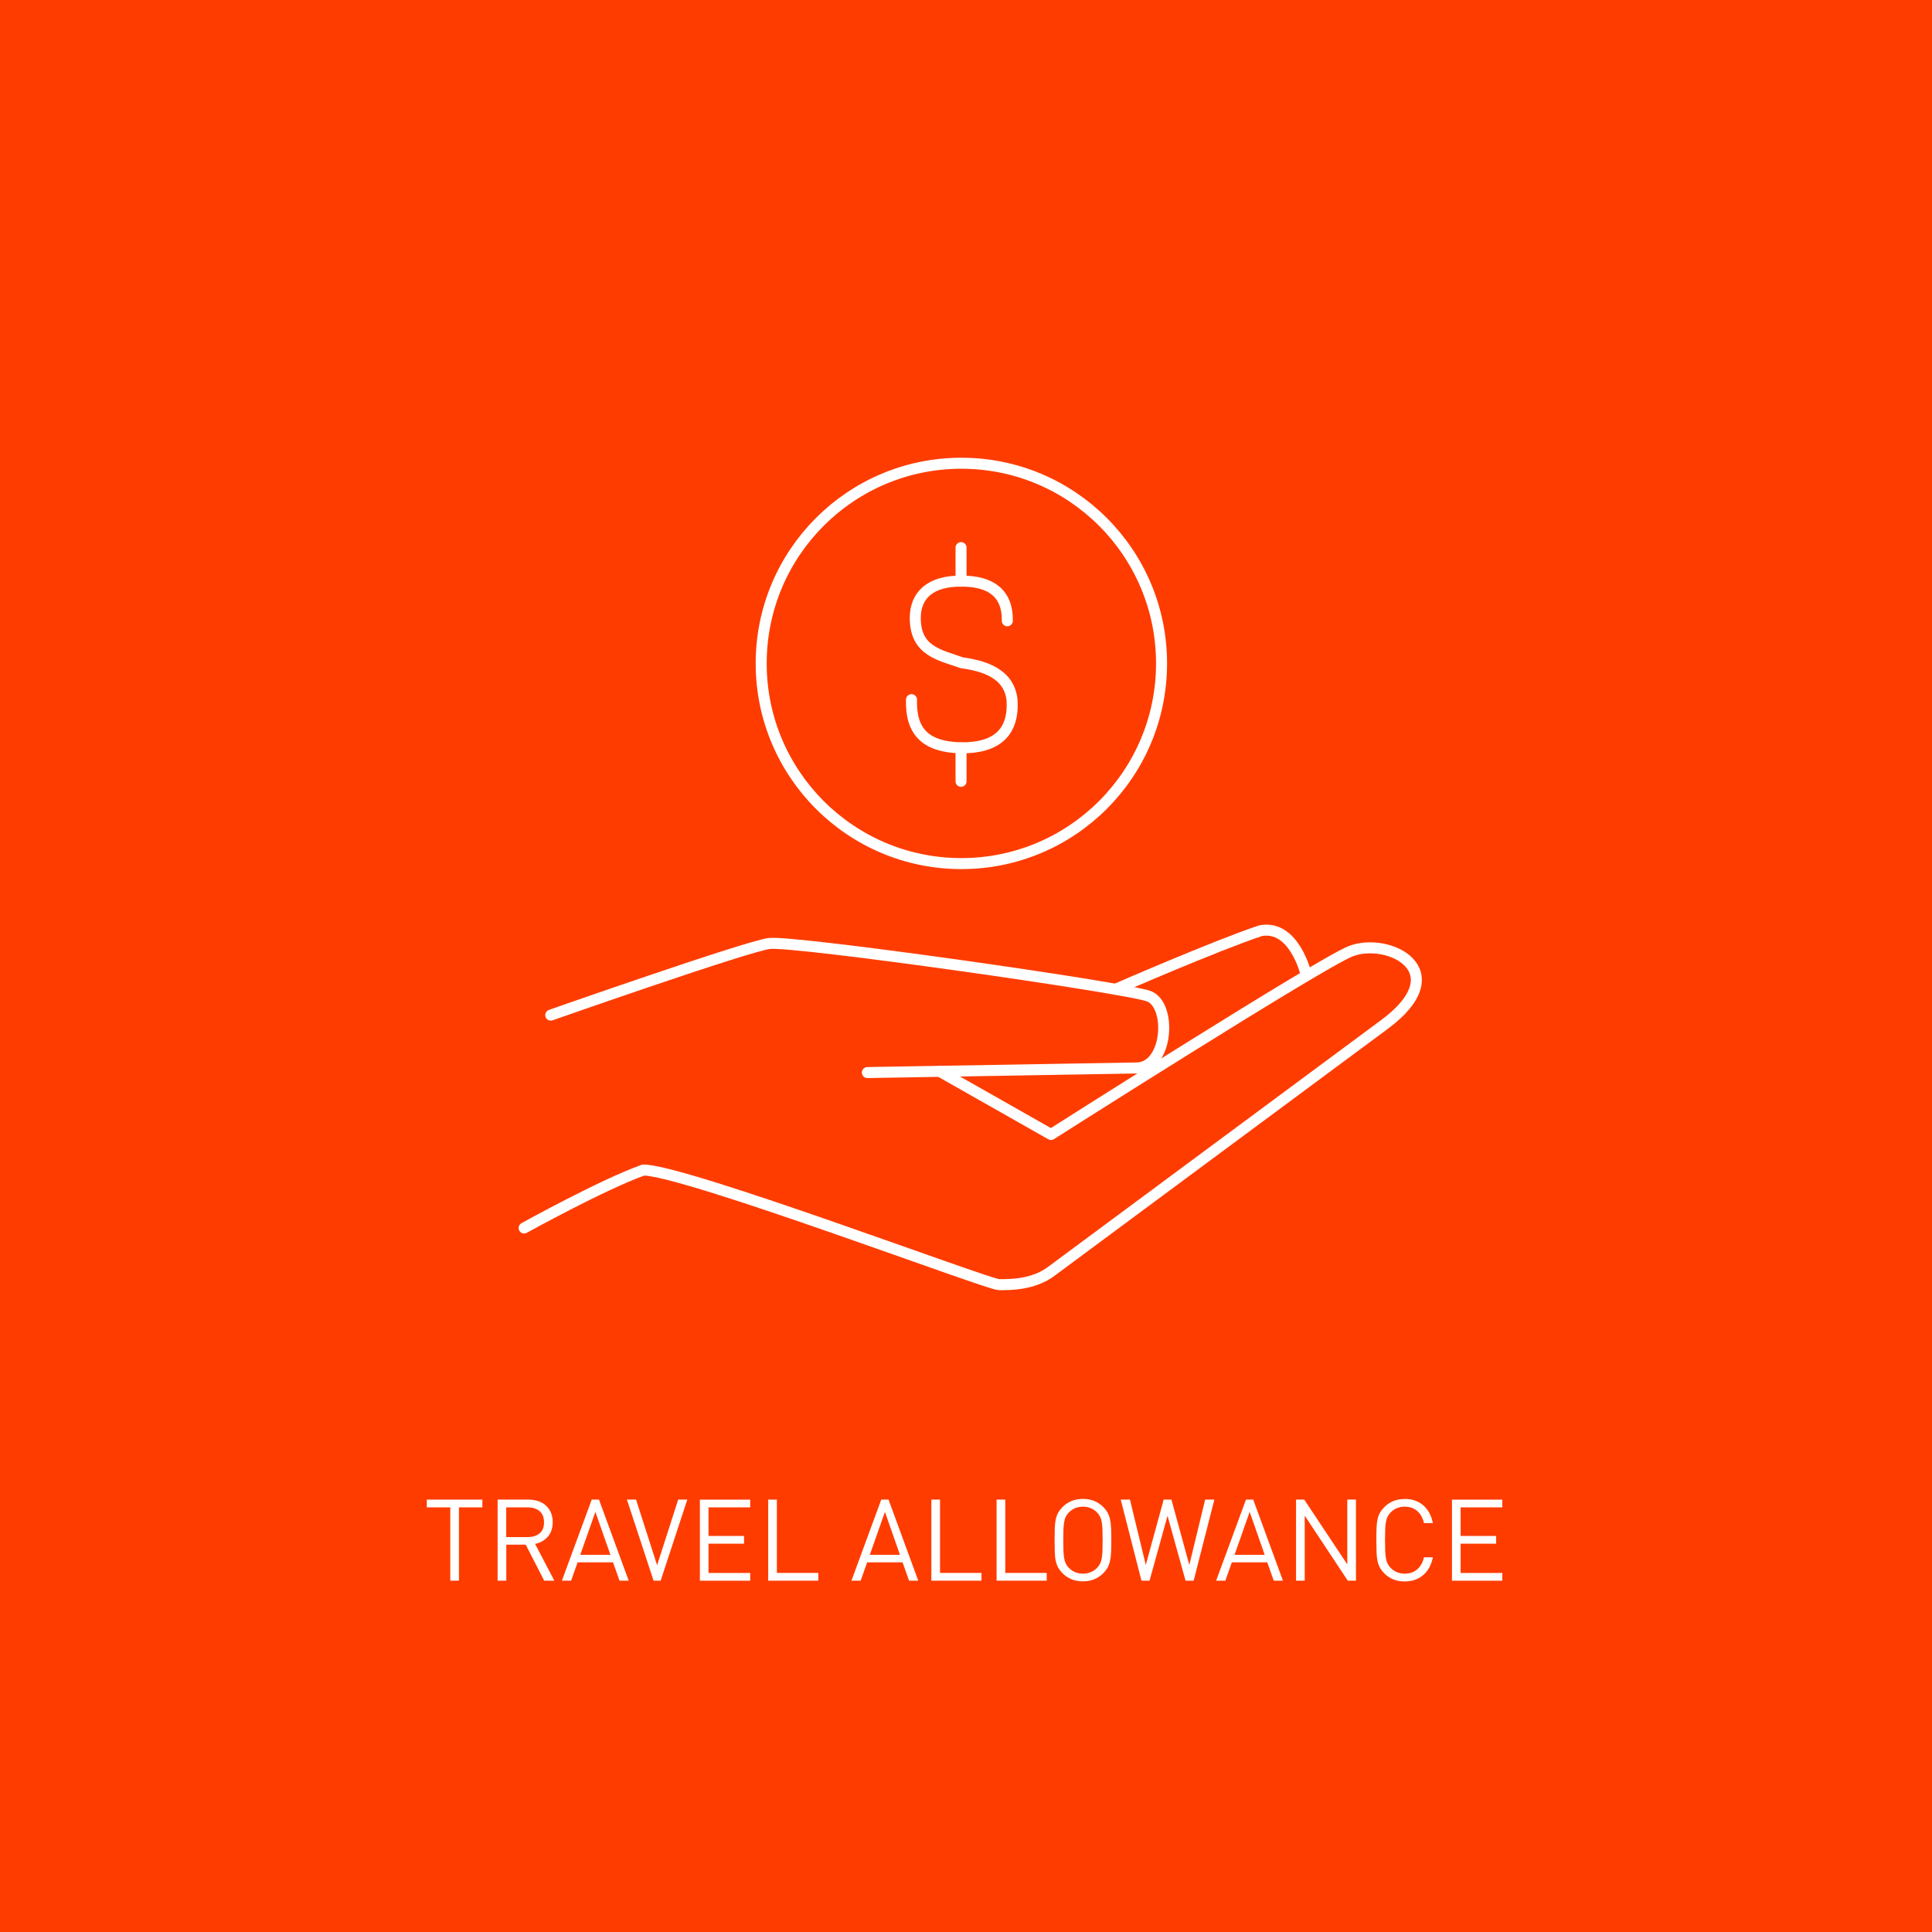 <?xml version="1.0" encoding="UTF-8"?>
<svg id="a" data-name="Ebene 1" xmlns="http://www.w3.org/2000/svg" viewBox="0 0 526 526">
  <defs>
    <style>
      .c {
        fill: #ff3c00;
      }

      .d {
        fill: #fff;
      }

      .e, .f {
        fill: none;
      }

      .e, .f, .g {
        stroke: #fff;
        stroke-width: 3px;
      }

      .e, .g {
        stroke-linecap: round;
        stroke-linejoin: round;
      }

      .h {
        isolation: isolate;
      }

      .f {
        stroke-miterlimit: 10;
      }
    </style>
  </defs>
  <rect class="c" width="526" height="526"/>
  <g class="h">
    <path class="d" d="M131.34,410.39h-6.39v19.96h-2.36v-19.96h-6.39v-2.11h15.13v2.11Z"/>
    <path class="d" d="M143.93,408.28c.95,0,1.83.14,2.64.42s1.5.68,2.08,1.21c.58.53,1.03,1.17,1.35,1.94s.48,1.62.48,2.57c0,1.61-.44,2.93-1.33,3.95-.89,1.02-2.05,1.68-3.47,1.97l5.24,10.01h-2.76l-5.02-9.8h-5.3v9.8h-2.36v-22.07h8.46ZM137.82,410.39v8.09h5.89c1.3,0,2.36-.33,3.18-.99.82-.66,1.22-1.67,1.22-3.04s-.41-2.38-1.22-3.05c-.82-.67-1.88-1.01-3.18-1.01h-5.89Z"/>
    <path class="d" d="M171.18,430.35h-2.51l-1.77-4.99h-9.64l-1.77,4.99h-2.51l8.12-22.07h1.98l8.09,22.07ZM157.97,423.31h8.22l-4.09-11.69-4.12,11.69Z"/>
    <path class="d" d="M179.86,430.35h-1.92l-7.25-22.07h2.48l5.73,17.86,5.74-17.86h2.48l-7.25,22.07Z"/>
    <path class="d" d="M204.25,410.39h-11.35v7.78h9.67v2.11h-9.67v7.97h11.35v2.11h-13.7v-22.07h13.7v2.11Z"/>
    <path class="d" d="M211.51,428.24h11.28v2.11h-13.64v-22.07h2.36v19.96Z"/>
    <path class="d" d="M250.01,430.35h-2.51l-1.77-4.99h-9.64l-1.77,4.99h-2.51l8.12-22.07h1.98l8.09,22.07ZM236.8,423.31h8.22l-4.09-11.69-4.12,11.69Z"/>
    <path class="d" d="M255.93,428.24h11.28v2.11h-13.64v-22.07h2.36v19.96Z"/>
    <path class="d" d="M273.69,428.24h11.28v2.11h-13.64v-22.07h2.36v19.96Z"/>
    <path class="d" d="M294.84,408.09c1.16,0,2.19.19,3.1.57.91.38,1.71.92,2.39,1.6.52.52.92,1.04,1.22,1.58s.52,1.15.67,1.83c.14.68.24,1.48.28,2.39.04.91.06,2,.06,3.25s-.02,2.35-.06,3.25c-.04.91-.13,1.71-.28,2.39-.15.68-.37,1.29-.67,1.83-.3.54-.71,1.07-1.22,1.58-.68.68-1.48,1.21-2.39,1.6-.91.38-1.94.57-3.1.57s-2.2-.19-3.12-.57c-.92-.38-1.72-.91-2.4-1.6-.52-.52-.92-1.04-1.22-1.58-.3-.54-.52-1.15-.67-1.83-.15-.68-.23-1.48-.26-2.39-.03-.91-.05-1.99-.05-3.25s.02-2.34.05-3.25c.03-.91.12-1.71.26-2.39.14-.68.37-1.29.67-1.83s.71-1.06,1.22-1.58c.68-.68,1.48-1.21,2.4-1.6.92-.38,1.96-.57,3.12-.57ZM294.84,410.2c-1.51,0-2.78.52-3.81,1.55-.35.35-.63.73-.84,1.15-.21.41-.36.9-.46,1.47-.1.57-.17,1.25-.2,2.05-.03.8-.05,1.76-.05,2.9s.02,2.1.05,2.9c.03.8.1,1.48.2,2.05.1.57.26,1.06.46,1.47.21.41.49.8.84,1.15,1.03,1.03,2.3,1.55,3.81,1.55s2.78-.52,3.81-1.55c.35-.35.63-.73.84-1.15.21-.41.36-.9.46-1.47.1-.57.17-1.25.2-2.05.03-.79.05-1.76.05-2.9s-.02-2.1-.05-2.9c-.03-.79-.1-1.48-.2-2.05s-.26-1.06-.46-1.47c-.21-.41-.49-.79-.84-1.15-1.03-1.03-2.3-1.55-3.81-1.55Z"/>
    <path class="d" d="M324.97,430.35h-2.2l-4.9-17.67-4.9,17.67h-2.2l-5.64-22.07h2.51l4.31,17.79,4.87-17.79h2.11l4.87,17.79,4.31-17.79h2.51l-5.64,22.07Z"/>
    <path class="d" d="M349.3,430.35h-2.51l-1.77-4.99h-9.64l-1.77,4.99h-2.51l8.12-22.07h1.98l8.09,22.07ZM336.1,423.31h8.22l-4.09-11.69-4.12,11.69Z"/>
    <path class="d" d="M369.17,430.35h-2.23l-11.72-17.7v17.7h-2.36v-22.07h2.23l11.72,17.64v-17.64h2.36v22.07Z"/>
    <path class="d" d="M382.44,408.09c2,0,3.68.58,5.04,1.74,1.35,1.16,2.23,2.77,2.62,4.84h-2.42c-.29-1.36-.89-2.45-1.8-3.26-.91-.81-2.06-1.21-3.44-1.21-1.51,0-2.78.52-3.81,1.55-.35.35-.63.73-.84,1.15-.21.41-.36.9-.46,1.47s-.17,1.25-.2,2.05c-.03.8-.05,1.76-.05,2.9s.02,2.1.05,2.9c.03.8.1,1.48.2,2.05.1.57.26,1.06.46,1.47.21.41.49.8.84,1.15,1.03,1.03,2.3,1.55,3.81,1.55,1.38,0,2.53-.4,3.44-1.21s1.51-1.89,1.8-3.25h2.42c-.39,2.07-1.27,3.68-2.62,4.84s-3.03,1.74-5.04,1.74c-1.16,0-2.2-.19-3.12-.57-.92-.38-1.72-.91-2.4-1.6-.52-.52-.92-1.04-1.22-1.58-.3-.54-.52-1.15-.67-1.83-.14-.68-.23-1.48-.26-2.39-.03-.91-.05-1.99-.05-3.25s.01-2.34.05-3.25c.03-.91.12-1.71.26-2.39.14-.68.37-1.29.67-1.83s.71-1.06,1.22-1.58c.68-.68,1.48-1.21,2.4-1.6.92-.38,1.96-.57,3.12-.57Z"/>
    <path class="d" d="M409.01,410.39h-11.35v7.78h9.67v2.11h-9.67v7.97h11.35v2.11h-13.7v-22.07h13.7v2.11Z"/>
  </g>
  <g id="b" data-name="Fahrtkosten">
    <circle class="f" cx="261.74" cy="180.62" r="54.5"/>
    <path class="e" d="M149.95,276.37s53-18.61,59.46-19.5,97.03,11.98,103.35,14.35,5.31,19.4-3.28,19.54c-8.59.14-73.33,1.25-73.33,1.25"/>
    <path class="e" d="M303.74,269.33s26.99-11.78,39.46-15.94c9.15-1.73,12.34,11.72,12.34,11.72"/>
    <path class="e" d="M142.7,334.33s21.34-11.83,32.46-15.78c11.3,0,93.82,31.21,96.83,31.21s9.27.05,14.16-3.58,80.87-59.9,90.83-67.3c19.65-14.61.99-23.9-9.27-19.89-8.16,3.19-81.56,49.88-81.56,49.88l-30.31-17.19"/>
    <path class="e" d="M248.16,190.49c-.25,8.86,3.99,12.85,13.37,13.11,10.02.13,14.53-4.37,14.01-12.98-.77-7.45-7.97-9.38-13.63-10.16-6.17-2.18-12.72-3.21-12.72-12.22,0-6.17,4.11-10.16,12.72-10.02,7.71,0,12.47,3.21,12.34,10.79"/>
    <path class="g" d="M261.65,203.59v9.13"/>
    <path class="g" d="M261.65,149.1v9.13"/>
  </g>
</svg>